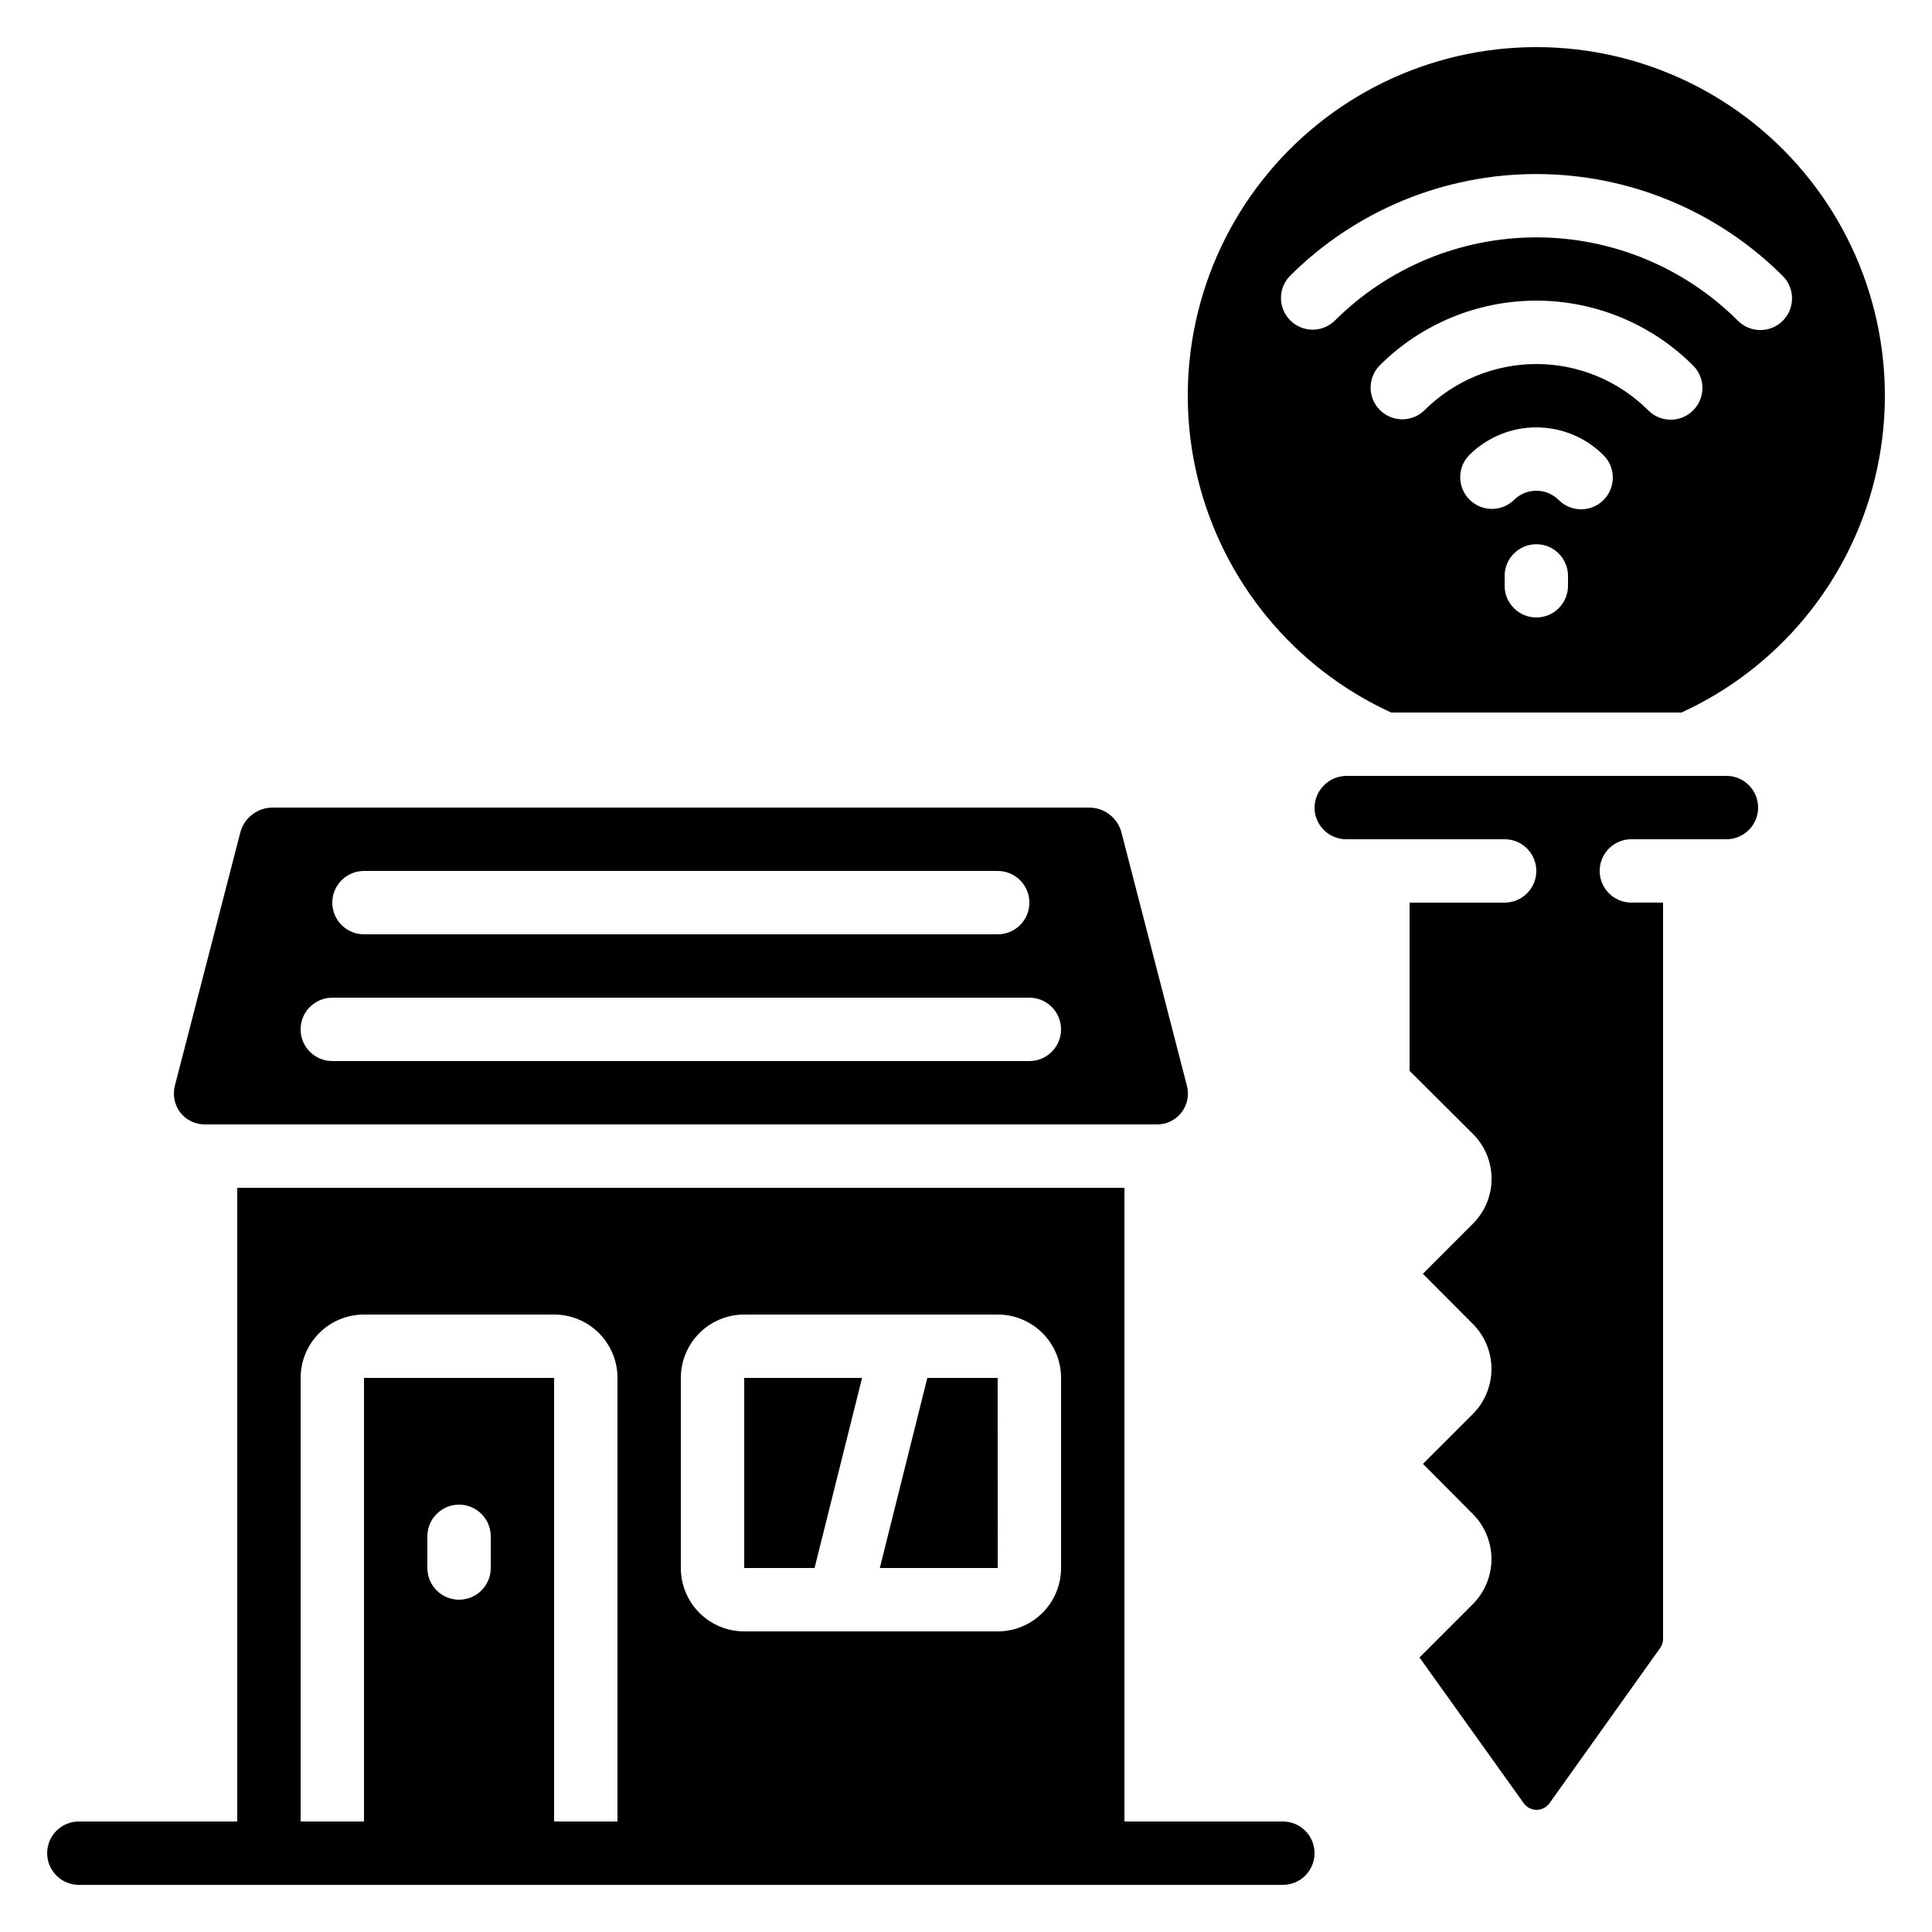 <?xml version="1.0" encoding="UTF-8"?>
<!-- Uploaded to: ICON Repo, www.svgrepo.com, Generator: ICON Repo Mixer Tools -->
<svg fill="#000000" width="800px" height="800px" version="1.1" viewBox="144 144 512 512" xmlns="http://www.w3.org/2000/svg">
 <g>
  <path d="m164.89 643.51h319.08c4.641 0 8.398-3.762 8.398-8.398s-3.758-8.398-8.398-8.398h-41.98v-167.93h-235.11v167.93h-41.984c-4.637 0-8.395 3.762-8.395 8.398s3.758 8.398 8.395 8.398zm159.54-134.35c0-4.453 1.77-8.723 4.922-11.875 3.148-3.148 7.418-4.918 11.875-4.918h67.176-0.004c4.453 0 8.727 1.77 11.875 4.918 3.148 3.152 4.918 7.422 4.918 11.875v50.383c0 4.453-1.77 8.727-4.918 11.875-3.148 3.148-7.422 4.918-11.875 4.918h-67.172c-4.457 0-8.727-1.77-11.875-4.918-3.152-3.148-4.922-7.422-4.922-11.875zm-100.76 0c0-4.453 1.77-8.723 4.918-11.875 3.152-3.148 7.422-4.918 11.875-4.918h50.383c4.453 0 8.727 1.77 11.875 4.918 3.148 3.152 4.918 7.422 4.918 11.875v117.55h-16.793v-117.55h-50.383v117.55h-16.793zm33.586 50.383 0.004-8.398c0-4.637 3.758-8.395 8.395-8.395 4.637 0 8.398 3.758 8.398 8.395v8.398c0 4.637-3.762 8.395-8.398 8.395-4.637 0-8.395-3.758-8.395-8.395z"/>
  <path d="m372.46 509.16h-31.234v50.383h18.641z"/>
  <path d="m408.39 509.16h-18.641l-12.594 50.383h31.254z"/>
  <path d="m551.14 156.49c-28.316-0.004-55.066 12.984-72.582 35.234-17.512 22.25-23.852 51.301-17.203 78.824 6.652 27.523 25.562 50.477 51.305 62.273h76.965c25.742-11.797 44.648-34.75 51.301-62.273 6.652-27.523 0.312-56.574-17.203-78.824s-44.266-35.238-72.582-35.234zm8.398 142.75c0 4.637-3.762 8.395-8.398 8.395s-8.395-3.758-8.395-8.395v-2.613c0-4.637 3.758-8.398 8.395-8.398s8.398 3.762 8.398 8.398zm9.414-22.73h-0.004c-3.277 3.277-8.594 3.277-11.871 0-3.277-3.281-8.594-3.281-11.875 0-3.293 3.18-8.531 3.137-11.77-0.105-3.238-3.238-3.285-8.473-0.102-11.77 4.723-4.723 11.129-7.375 17.809-7.375s13.086 2.652 17.809 7.375c3.281 3.281 3.281 8.594 0 11.875zm23.746-23.746h-0.004c-3.277 3.277-8.594 3.277-11.871 0-7.875-7.871-18.551-12.293-29.684-12.293s-21.809 4.422-29.684 12.293c-3.293 3.18-8.531 3.137-11.77-0.105-3.238-3.238-3.285-8.473-0.102-11.77 11.023-11.023 25.973-17.219 41.562-17.219 15.59 0 30.543 6.195 41.566 17.219 3.273 3.285 3.266 8.598-0.02 11.875zm23.754-23.754v-0.004c-3.281 3.281-8.594 3.281-11.875 0-14.18-14.152-33.398-22.102-53.438-22.102-20.035 0-39.254 7.949-53.438 22.102-3.293 3.184-8.531 3.137-11.77-0.102-3.238-3.238-3.285-8.477-0.102-11.77 17.332-17.297 40.82-27.012 65.309-27.012s47.977 9.715 65.312 27.012c3.277 3.277 3.277 8.594 0 11.871z"/>
  <path d="m576.33 366.41h25.191c4.637 0 8.395-3.758 8.395-8.395 0-4.641-3.758-8.398-8.395-8.398h-100.76c-4.609 0.074-8.324 3.789-8.398 8.398 0 2.227 0.887 4.363 2.461 5.938s3.711 2.457 5.938 2.457h41.984c4.637 0 8.395 3.762 8.395 8.398 0 4.637-3.758 8.395-8.395 8.395h-25.191v44.586l16.793 16.711c3.16 3.152 4.934 7.43 4.934 11.891s-1.773 8.742-4.934 11.891l-13.273 13.285 13.273 13.316c3.141 3.164 4.906 7.445 4.906 11.906 0 4.461-1.766 8.742-4.906 11.906l-13.242 13.25 13.242 13.316c3.141 3.168 4.906 7.449 4.906 11.91s-1.766 8.738-4.906 11.906l-14.164 14.176 27.625 38.625v-0.004c0.789 1.102 2.059 1.754 3.414 1.754 1.352 0 2.625-0.652 3.41-1.754l29.332-41.145c0.492-0.699 0.758-1.535 0.766-2.391v-195.14h-8.398c-4.637 0-8.398-3.758-8.398-8.395 0-4.637 3.762-8.398 8.398-8.398z"/>
  <path d="m191.76 438.82c1.613 2.055 4.106 3.227 6.719 3.168h251.9c2.602 0.082 5.086-1.082 6.691-3.129 1.609-2.047 2.144-4.734 1.445-7.242l-17.363-67.176c-1.105-3.883-4.703-6.527-8.742-6.422h-215.96c-4.031-0.094-7.617 2.551-8.719 6.43l-17.363 67.176c-0.672 2.484-0.156 5.141 1.395 7.195zm48.699-64.008h167.94c4.637 0 8.398 3.758 8.398 8.395 0 4.641-3.762 8.398-8.398 8.398h-167.94c-4.637 0-8.395-3.758-8.395-8.398 0-4.637 3.758-8.395 8.395-8.395zm-8.398 33.586h184.73c4.637 0 8.395 3.762 8.395 8.398s-3.758 8.395-8.395 8.395h-184.73c-4.637 0-8.398-3.758-8.398-8.395s3.762-8.398 8.398-8.398z"/>
 </g>
</svg>